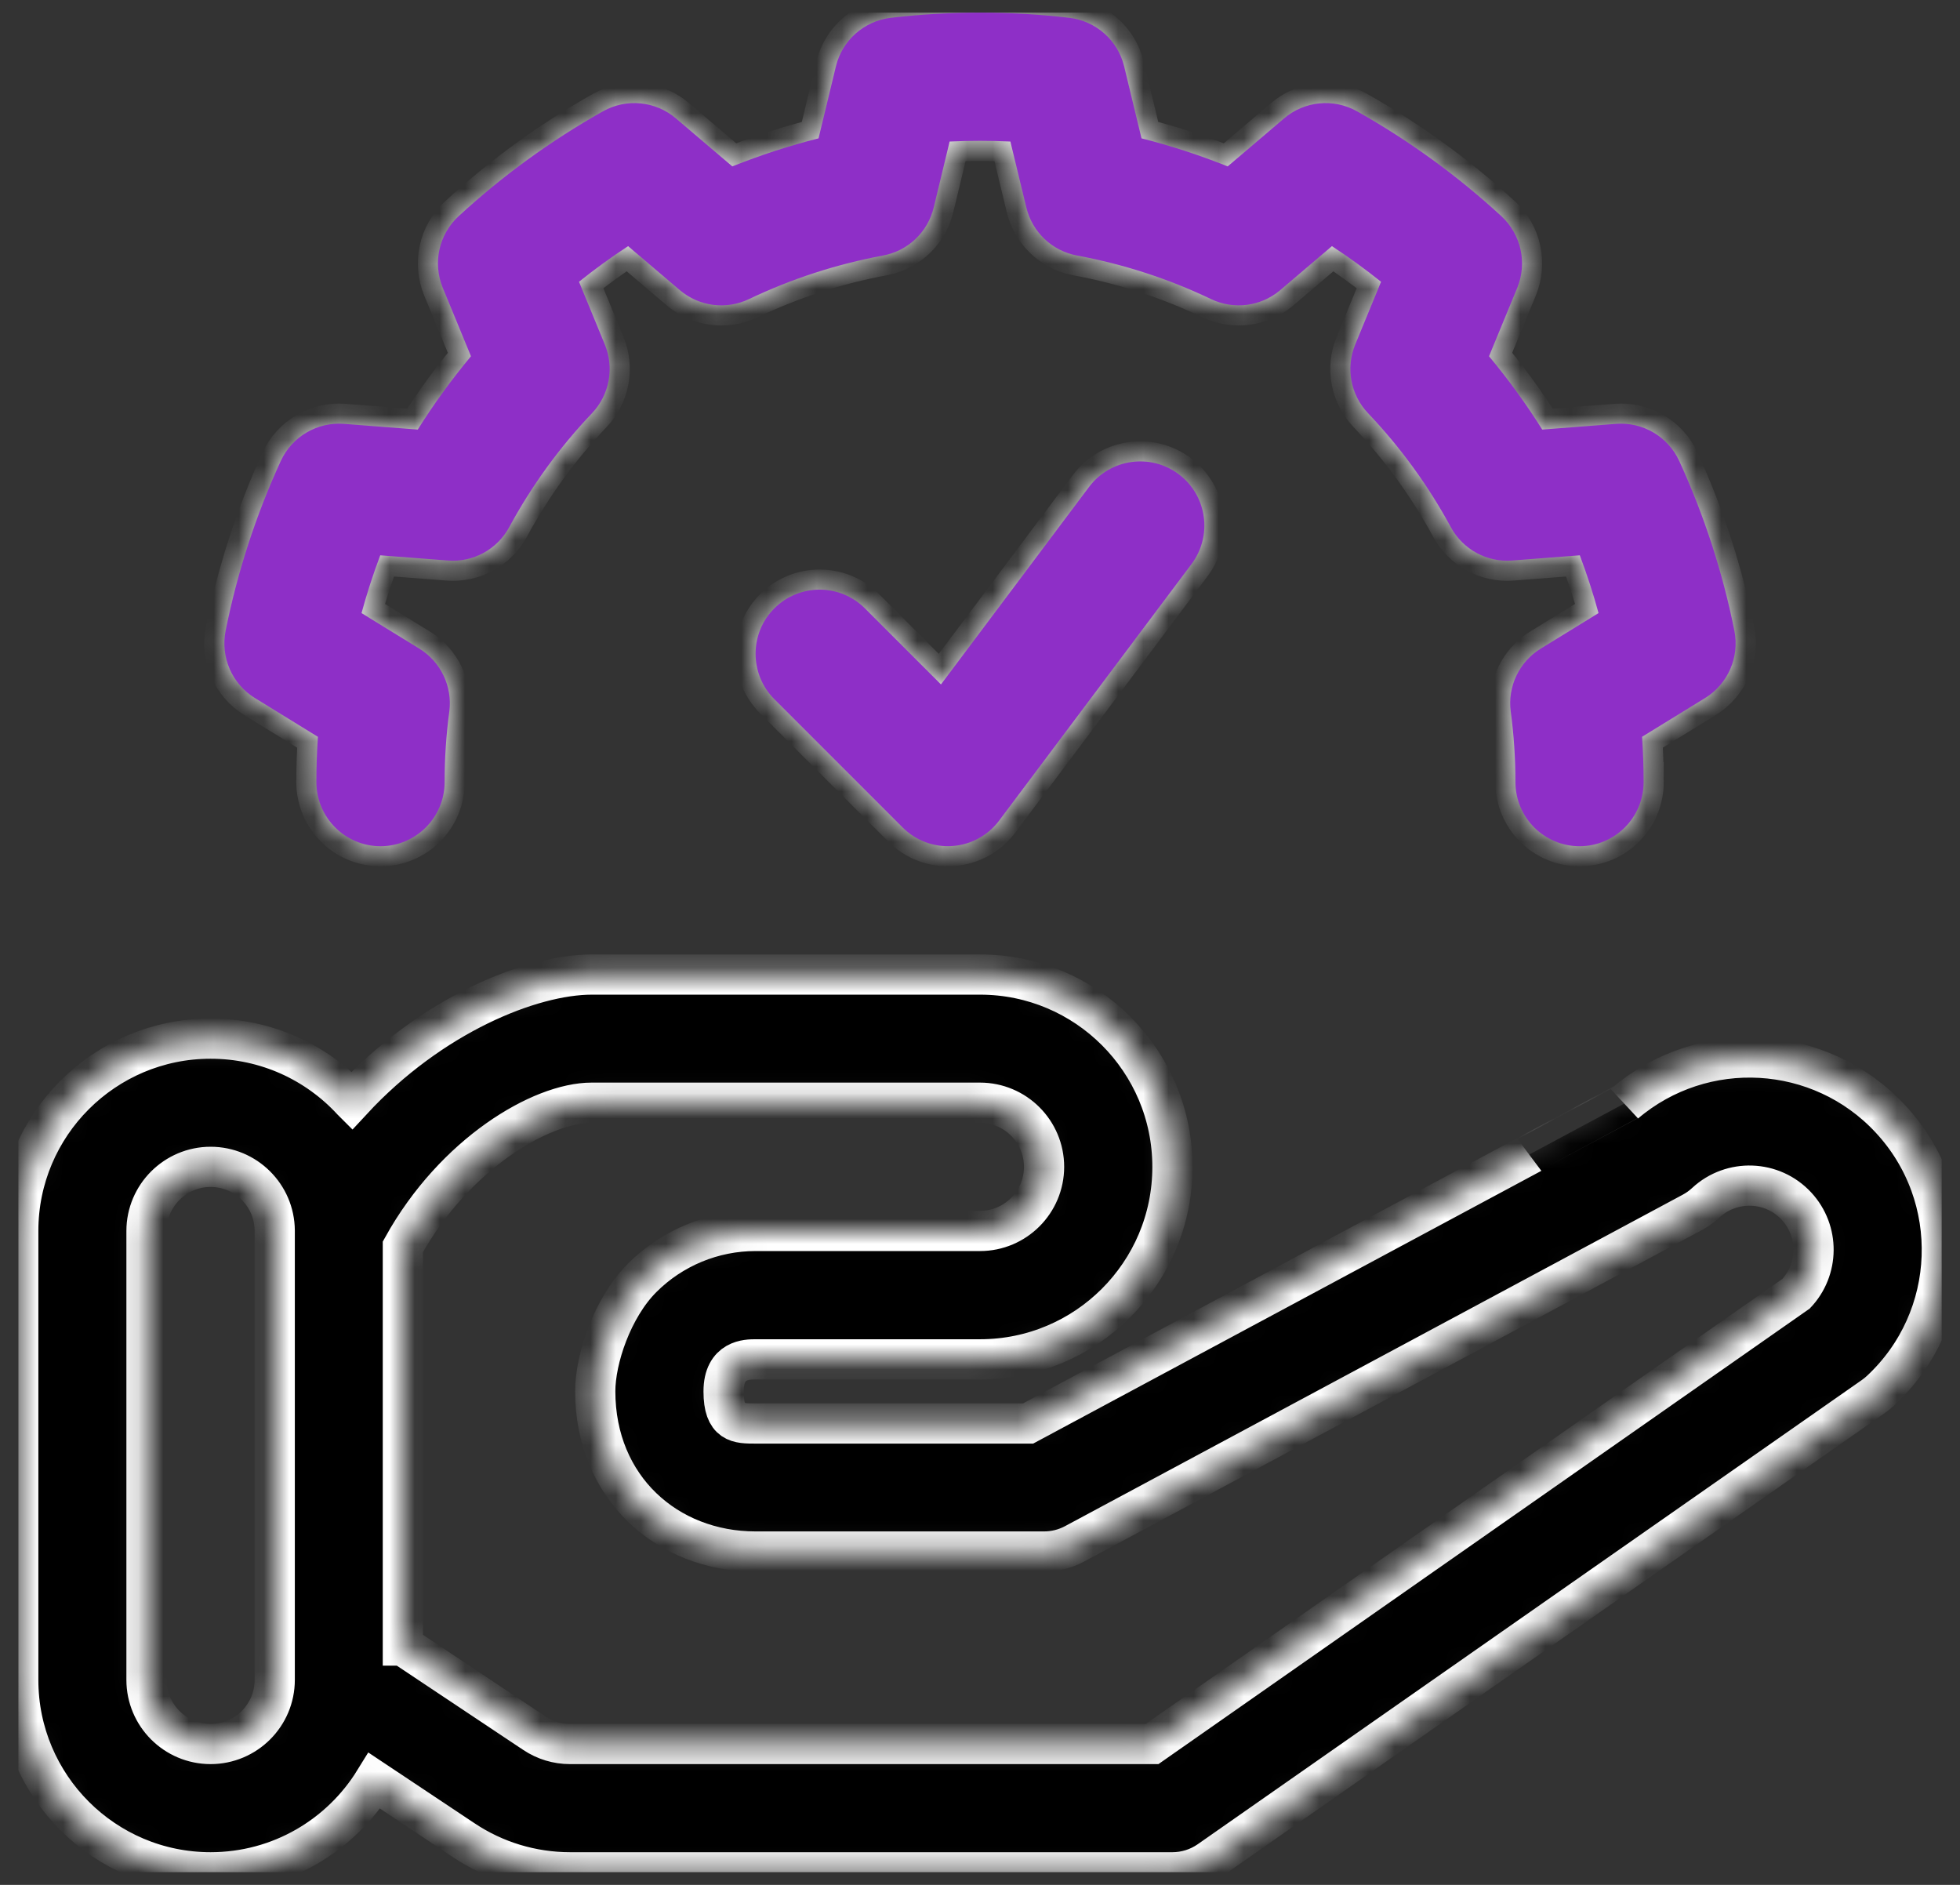 <?xml version="1.0" encoding="UTF-8"?> <svg xmlns="http://www.w3.org/2000/svg" width="78" height="75" viewBox="0 0 78 75" fill="none"><rect x="0" y="0" width="78" height="75" fill="#333333" stroke="none"/><g clip-path="url(#clip0_673_403)"><mask id="path-1-inside-1_673_403" fill="white"><path fill-rule="evenodd" clip-rule="evenodd" d="M14.005 43.79C12.607 42.276 10.602 41.327 8.381 41.327C4.156 41.327 0.726 44.757 0.726 48.983V66.844C0.726 71.07 4.156 74.5 8.381 74.5C11.136 74.5 13.554 73.043 14.901 70.856L18.441 73.214C19.695 74.053 21.173 74.5 22.687 74.5H46.657C47.179 74.5 47.691 74.34 48.119 74.041L74.562 55.56C74.659 55.49 74.752 55.417 74.839 55.335C77.931 52.46 78.107 47.611 75.229 44.519C72.432 41.51 67.773 41.261 64.671 43.894C64.678 43.887 40.914 56.641 40.914 56.641H30.072C29.367 56.641 28.796 56.641 28.796 55.365C28.796 54.089 29.736 54.089 30.072 54.089H39.003C43.229 54.089 46.659 50.659 46.659 46.433C46.659 42.208 43.229 38.778 39.003 38.778H23.552C21.133 38.778 17.153 40.389 14.006 43.791L14.005 43.79ZM10.933 48.96C10.922 47.563 9.784 46.43 8.381 46.43C6.979 46.43 5.83 47.573 5.83 48.981V66.843C5.83 68.25 6.973 69.394 8.381 69.394C9.789 69.394 10.933 68.25 10.933 66.843V48.96ZM16.035 65.478L21.269 68.966C21.688 69.246 22.179 69.394 22.684 69.394H45.85C45.85 69.394 71.462 51.491 71.468 51.486C72.392 50.518 72.413 48.983 71.489 47.989C70.53 46.959 68.915 46.9 67.881 47.859C67.722 48.007 67.545 48.134 67.35 48.24L42.757 61.434C42.386 61.632 41.97 61.736 41.551 61.736H30.068C26.544 61.736 23.688 59.185 23.688 55.358C23.688 54.082 24.361 52.042 25.555 50.847C26.753 49.65 28.375 48.98 30.066 48.98H38.998C40.406 48.98 41.549 47.836 41.549 46.428C41.549 45.02 40.406 43.877 38.998 43.877H23.547C21.532 43.877 18.089 45.908 16.032 49.611V65.478H16.035ZM65.409 31.12C65.409 30.518 65.389 29.919 65.349 29.317L67.856 27.775C68.767 27.213 69.231 26.148 69.022 25.098C68.556 22.771 67.818 20.504 66.828 18.344C66.382 17.375 65.378 16.783 64.311 16.865L61.375 17.093C60.737 16.075 60.028 15.1 59.257 14.176L60.38 11.454C60.785 10.465 60.535 9.329 59.75 8.603C58.002 6.993 56.072 5.592 54.003 4.428C53.072 3.906 51.913 4.017 51.1 4.712L48.857 6.621C47.74 6.172 46.594 5.799 45.428 5.505L44.737 2.642C44.485 1.603 43.615 0.834 42.553 0.709C40.193 0.434 37.809 0.434 35.449 0.709C34.388 0.834 33.517 1.603 33.265 2.642L32.574 5.505C31.408 5.799 30.263 6.172 29.144 6.621L26.901 4.712C26.086 4.017 24.929 3.906 23.998 4.428C21.928 5.592 19.998 6.992 18.251 8.603C17.464 9.327 17.215 10.465 17.621 11.454L18.744 14.176C17.973 15.1 17.264 16.075 16.625 17.093L13.69 16.865C12.623 16.783 11.62 17.375 11.173 18.344C10.183 20.502 9.445 22.771 8.978 25.098C8.77 26.148 9.234 27.215 10.144 27.775L12.652 29.319C12.611 29.919 12.591 30.518 12.591 31.12C12.591 32.528 13.735 33.671 15.143 33.671C16.551 33.671 17.694 32.528 17.694 31.12C17.694 30.184 17.755 29.247 17.88 28.316C18.013 27.319 17.544 26.336 16.686 25.808L14.387 24.395C14.6 23.617 14.849 22.848 15.132 22.096L17.826 22.303C18.829 22.383 19.786 21.861 20.266 20.974C21.159 19.326 22.266 17.799 23.561 16.44C24.255 15.711 24.454 14.64 24.071 13.709L23.042 11.212C23.671 10.709 24.323 10.234 24.997 9.794L27.054 11.544C27.82 12.195 28.898 12.336 29.807 11.901C31.502 11.092 33.295 10.511 35.139 10.168C36.13 9.987 36.92 9.238 37.158 8.259L37.792 5.632C38.597 5.594 39.403 5.594 40.209 5.632L40.844 8.259C41.083 9.238 41.873 9.987 42.863 10.168C44.708 10.509 46.502 11.092 48.196 11.901C49.104 12.335 50.183 12.195 50.949 11.544L53.006 9.794C53.679 10.236 54.332 10.709 54.96 11.212L53.932 13.709C53.549 14.64 53.747 15.709 54.442 16.44C55.735 17.799 56.843 19.326 57.736 20.974C58.217 21.861 59.172 22.382 60.176 22.303L62.87 22.096C63.154 22.852 63.403 23.617 63.615 24.395L61.316 25.808C60.458 26.336 59.988 27.319 60.122 28.316C60.248 29.247 60.309 30.184 60.309 31.12C60.309 32.528 61.452 33.671 62.86 33.671C64.268 33.671 65.411 32.528 65.411 31.12H65.409ZM30.816 27.82L35.919 32.923C36.441 33.447 37.167 33.717 37.903 33.663C38.641 33.612 39.32 33.241 39.764 32.65L47.419 22.442C48.264 21.315 48.037 19.715 46.91 18.869C45.782 18.026 44.182 18.252 43.337 19.38L37.447 27.234L34.422 24.209C33.427 23.213 31.808 23.213 30.815 24.209C29.819 25.204 29.819 26.823 30.815 27.817L30.816 27.82Z"></path></mask><path fill-rule="evenodd" clip-rule="evenodd" d="M14.005 43.79C12.607 42.276 10.602 41.327 8.381 41.327C4.156 41.327 0.726 44.757 0.726 48.983V66.844C0.726 71.07 4.156 74.5 8.381 74.5C11.136 74.5 13.554 73.043 14.901 70.856L18.441 73.214C19.695 74.053 21.173 74.5 22.687 74.5H46.657C47.179 74.5 47.691 74.34 48.119 74.041L74.562 55.56C74.659 55.49 74.752 55.417 74.839 55.335C77.931 52.46 78.107 47.611 75.229 44.519C72.432 41.51 67.773 41.261 64.671 43.894C64.678 43.887 40.914 56.641 40.914 56.641H30.072C29.367 56.641 28.796 56.641 28.796 55.365C28.796 54.089 29.736 54.089 30.072 54.089H39.003C43.229 54.089 46.659 50.659 46.659 46.433C46.659 42.208 43.229 38.778 39.003 38.778H23.552C21.133 38.778 17.153 40.389 14.006 43.791L14.005 43.79ZM10.933 48.96C10.922 47.563 9.784 46.43 8.381 46.43C6.979 46.43 5.83 47.573 5.83 48.981V66.843C5.83 68.25 6.973 69.394 8.381 69.394C9.789 69.394 10.933 68.25 10.933 66.843V48.96ZM16.035 65.478L21.269 68.966C21.688 69.246 22.179 69.394 22.684 69.394H45.85C45.85 69.394 71.462 51.491 71.468 51.486C72.392 50.518 72.413 48.983 71.489 47.989C70.53 46.959 68.915 46.9 67.881 47.859C67.722 48.007 67.545 48.134 67.35 48.24L42.757 61.434C42.386 61.632 41.97 61.736 41.551 61.736H30.068C26.544 61.736 23.688 59.185 23.688 55.358C23.688 54.082 24.361 52.042 25.555 50.847C26.753 49.65 28.375 48.98 30.066 48.98H38.998C40.406 48.98 41.549 47.836 41.549 46.428C41.549 45.02 40.406 43.877 38.998 43.877H23.547C21.532 43.877 18.089 45.908 16.032 49.611V65.478H16.035ZM65.409 31.12C65.409 30.518 65.389 29.919 65.349 29.317L67.856 27.775C68.767 27.213 69.231 26.148 69.022 25.098C68.556 22.771 67.818 20.504 66.828 18.344C66.382 17.375 65.378 16.783 64.311 16.865L61.375 17.093C60.737 16.075 60.028 15.1 59.257 14.176L60.38 11.454C60.785 10.465 60.535 9.329 59.75 8.603C58.002 6.993 56.072 5.592 54.003 4.428C53.072 3.906 51.913 4.017 51.1 4.712L48.857 6.621C47.74 6.172 46.594 5.799 45.428 5.505L44.737 2.642C44.485 1.603 43.615 0.834 42.553 0.709C40.193 0.434 37.809 0.434 35.449 0.709C34.388 0.834 33.517 1.603 33.265 2.642L32.574 5.505C31.408 5.799 30.263 6.172 29.144 6.621L26.901 4.712C26.086 4.017 24.929 3.906 23.998 4.428C21.928 5.592 19.998 6.992 18.251 8.603C17.464 9.327 17.215 10.465 17.621 11.454L18.744 14.176C17.973 15.1 17.264 16.075 16.625 17.093L13.69 16.865C12.623 16.783 11.62 17.375 11.173 18.344C10.183 20.502 9.445 22.771 8.978 25.098C8.77 26.148 9.234 27.215 10.144 27.775L12.652 29.319C12.611 29.919 12.591 30.518 12.591 31.12C12.591 32.528 13.735 33.671 15.143 33.671C16.551 33.671 17.694 32.528 17.694 31.12C17.694 30.184 17.755 29.247 17.88 28.316C18.013 27.319 17.544 26.336 16.686 25.808L14.387 24.395C14.6 23.617 14.849 22.848 15.132 22.096L17.826 22.303C18.829 22.383 19.786 21.861 20.266 20.974C21.159 19.326 22.266 17.799 23.561 16.44C24.255 15.711 24.454 14.64 24.071 13.709L23.042 11.212C23.671 10.709 24.323 10.234 24.997 9.794L27.054 11.544C27.82 12.195 28.898 12.336 29.807 11.901C31.502 11.092 33.295 10.511 35.139 10.168C36.13 9.987 36.92 9.238 37.158 8.259L37.792 5.632C38.597 5.594 39.403 5.594 40.209 5.632L40.844 8.259C41.083 9.238 41.873 9.987 42.863 10.168C44.708 10.509 46.502 11.092 48.196 11.901C49.104 12.335 50.183 12.195 50.949 11.544L53.006 9.794C53.679 10.236 54.332 10.709 54.96 11.212L53.932 13.709C53.549 14.64 53.747 15.709 54.442 16.44C55.735 17.799 56.843 19.326 57.736 20.974C58.217 21.861 59.172 22.382 60.176 22.303L62.87 22.096C63.154 22.852 63.403 23.617 63.615 24.395L61.316 25.808C60.458 26.336 59.988 27.319 60.122 28.316C60.248 29.247 60.309 30.184 60.309 31.12C60.309 32.528 61.452 33.671 62.86 33.671C64.268 33.671 65.411 32.528 65.411 31.12H65.409ZM30.816 27.82L35.919 32.923C36.441 33.447 37.167 33.717 37.903 33.663C38.641 33.612 39.32 33.241 39.764 32.65L47.419 22.442C48.264 21.315 48.037 19.715 46.91 18.869C45.782 18.026 44.182 18.252 43.337 19.38L37.447 27.234L34.422 24.209C33.427 23.213 31.808 23.213 30.815 24.209C29.819 25.204 29.819 26.823 30.815 27.817L30.816 27.82Z" fill="black" stroke="white" stroke-width="1.6" mask="url(#path-1-inside-1_673_403)"></path><path fill-rule="evenodd" clip-rule="evenodd" d="M65.409 31.12C65.409 30.518 65.388 29.919 65.348 29.317L67.856 27.775C68.766 27.213 69.231 26.148 69.022 25.098C68.556 22.771 67.818 20.504 66.828 18.344C66.382 17.375 65.378 16.783 64.311 16.865L61.375 17.093C60.736 16.075 60.028 15.1 59.257 14.176L60.38 11.454C60.785 10.465 60.535 9.329 59.75 8.603C58.002 6.993 56.072 5.592 54.003 4.428C53.072 3.906 51.913 4.017 51.1 4.712L48.857 6.621C47.739 6.172 46.594 5.799 45.428 5.505L44.737 2.642C44.485 1.603 43.615 0.834 42.553 0.709C40.193 0.434 37.809 0.434 35.449 0.709C34.387 0.834 33.517 1.603 33.265 2.642L32.574 5.505C31.408 5.799 30.263 6.172 29.144 6.621L26.9 4.712C26.086 4.017 24.928 3.906 23.997 4.428C21.928 5.592 19.998 6.992 18.251 8.603C17.464 9.327 17.215 10.465 17.621 11.454L18.743 14.176C17.972 15.1 17.264 16.075 16.625 17.093L13.689 16.865C12.623 16.783 11.62 17.375 11.173 18.344C10.182 20.502 9.445 22.771 8.978 25.098C8.769 26.148 9.234 27.215 10.144 27.775L12.652 29.319C12.61 29.919 12.591 30.518 12.591 31.12C12.591 32.528 13.735 33.671 15.143 33.671C16.55 33.671 17.694 32.528 17.694 31.12C17.694 30.184 17.755 29.247 17.88 28.316C18.012 27.319 17.544 26.336 16.686 25.808L14.387 24.395C14.6 23.617 14.848 22.848 15.132 22.096L17.826 22.303C18.829 22.383 19.786 21.861 20.266 20.974C21.159 19.326 22.266 17.799 23.561 16.44C24.255 15.711 24.453 14.64 24.07 13.709L23.042 11.212C23.67 10.709 24.323 10.234 24.996 9.794L27.053 11.544C27.819 12.195 28.898 12.336 29.807 11.901C31.502 11.092 33.294 10.511 35.139 10.168C36.13 9.987 36.92 9.238 37.158 8.259L37.791 5.632C38.597 5.594 39.403 5.594 40.209 5.632L40.844 8.259C41.083 9.238 41.873 9.987 42.863 10.168C44.708 10.509 46.502 11.092 48.195 11.901C49.104 12.335 50.183 12.195 50.949 11.544L53.006 9.794C53.679 10.236 54.332 10.709 54.96 11.212L53.932 13.709C53.549 14.64 53.747 15.709 54.441 16.44C55.735 17.799 56.843 19.326 57.736 20.974C58.216 21.861 59.172 22.382 60.176 22.303L62.87 22.096C63.154 22.852 63.403 23.617 63.615 24.395L61.316 25.808C60.458 26.336 59.988 27.319 60.122 28.316C60.247 29.247 60.308 30.184 60.308 31.12C60.308 32.528 61.452 33.671 62.86 33.671C64.268 33.671 65.409 32.528 65.409 31.12ZM30.816 27.82L35.919 32.923C36.441 33.447 37.167 33.717 37.903 33.663C38.641 33.612 39.32 33.241 39.763 32.65L47.419 22.442C48.263 21.315 48.037 19.715 46.909 18.869C45.782 18.026 44.182 18.252 43.336 19.38L37.447 27.234L34.422 24.209C33.427 23.213 31.808 23.213 30.814 24.209C29.819 25.204 29.821 26.823 30.814 27.819L30.816 27.82Z" fill="#8E2FC7"></path></g><defs><clipPath id="clip0_673_403"><rect width="76.55" height="74" fill="white" transform="translate(0.726 0.5)"></rect></clipPath></defs></svg> 